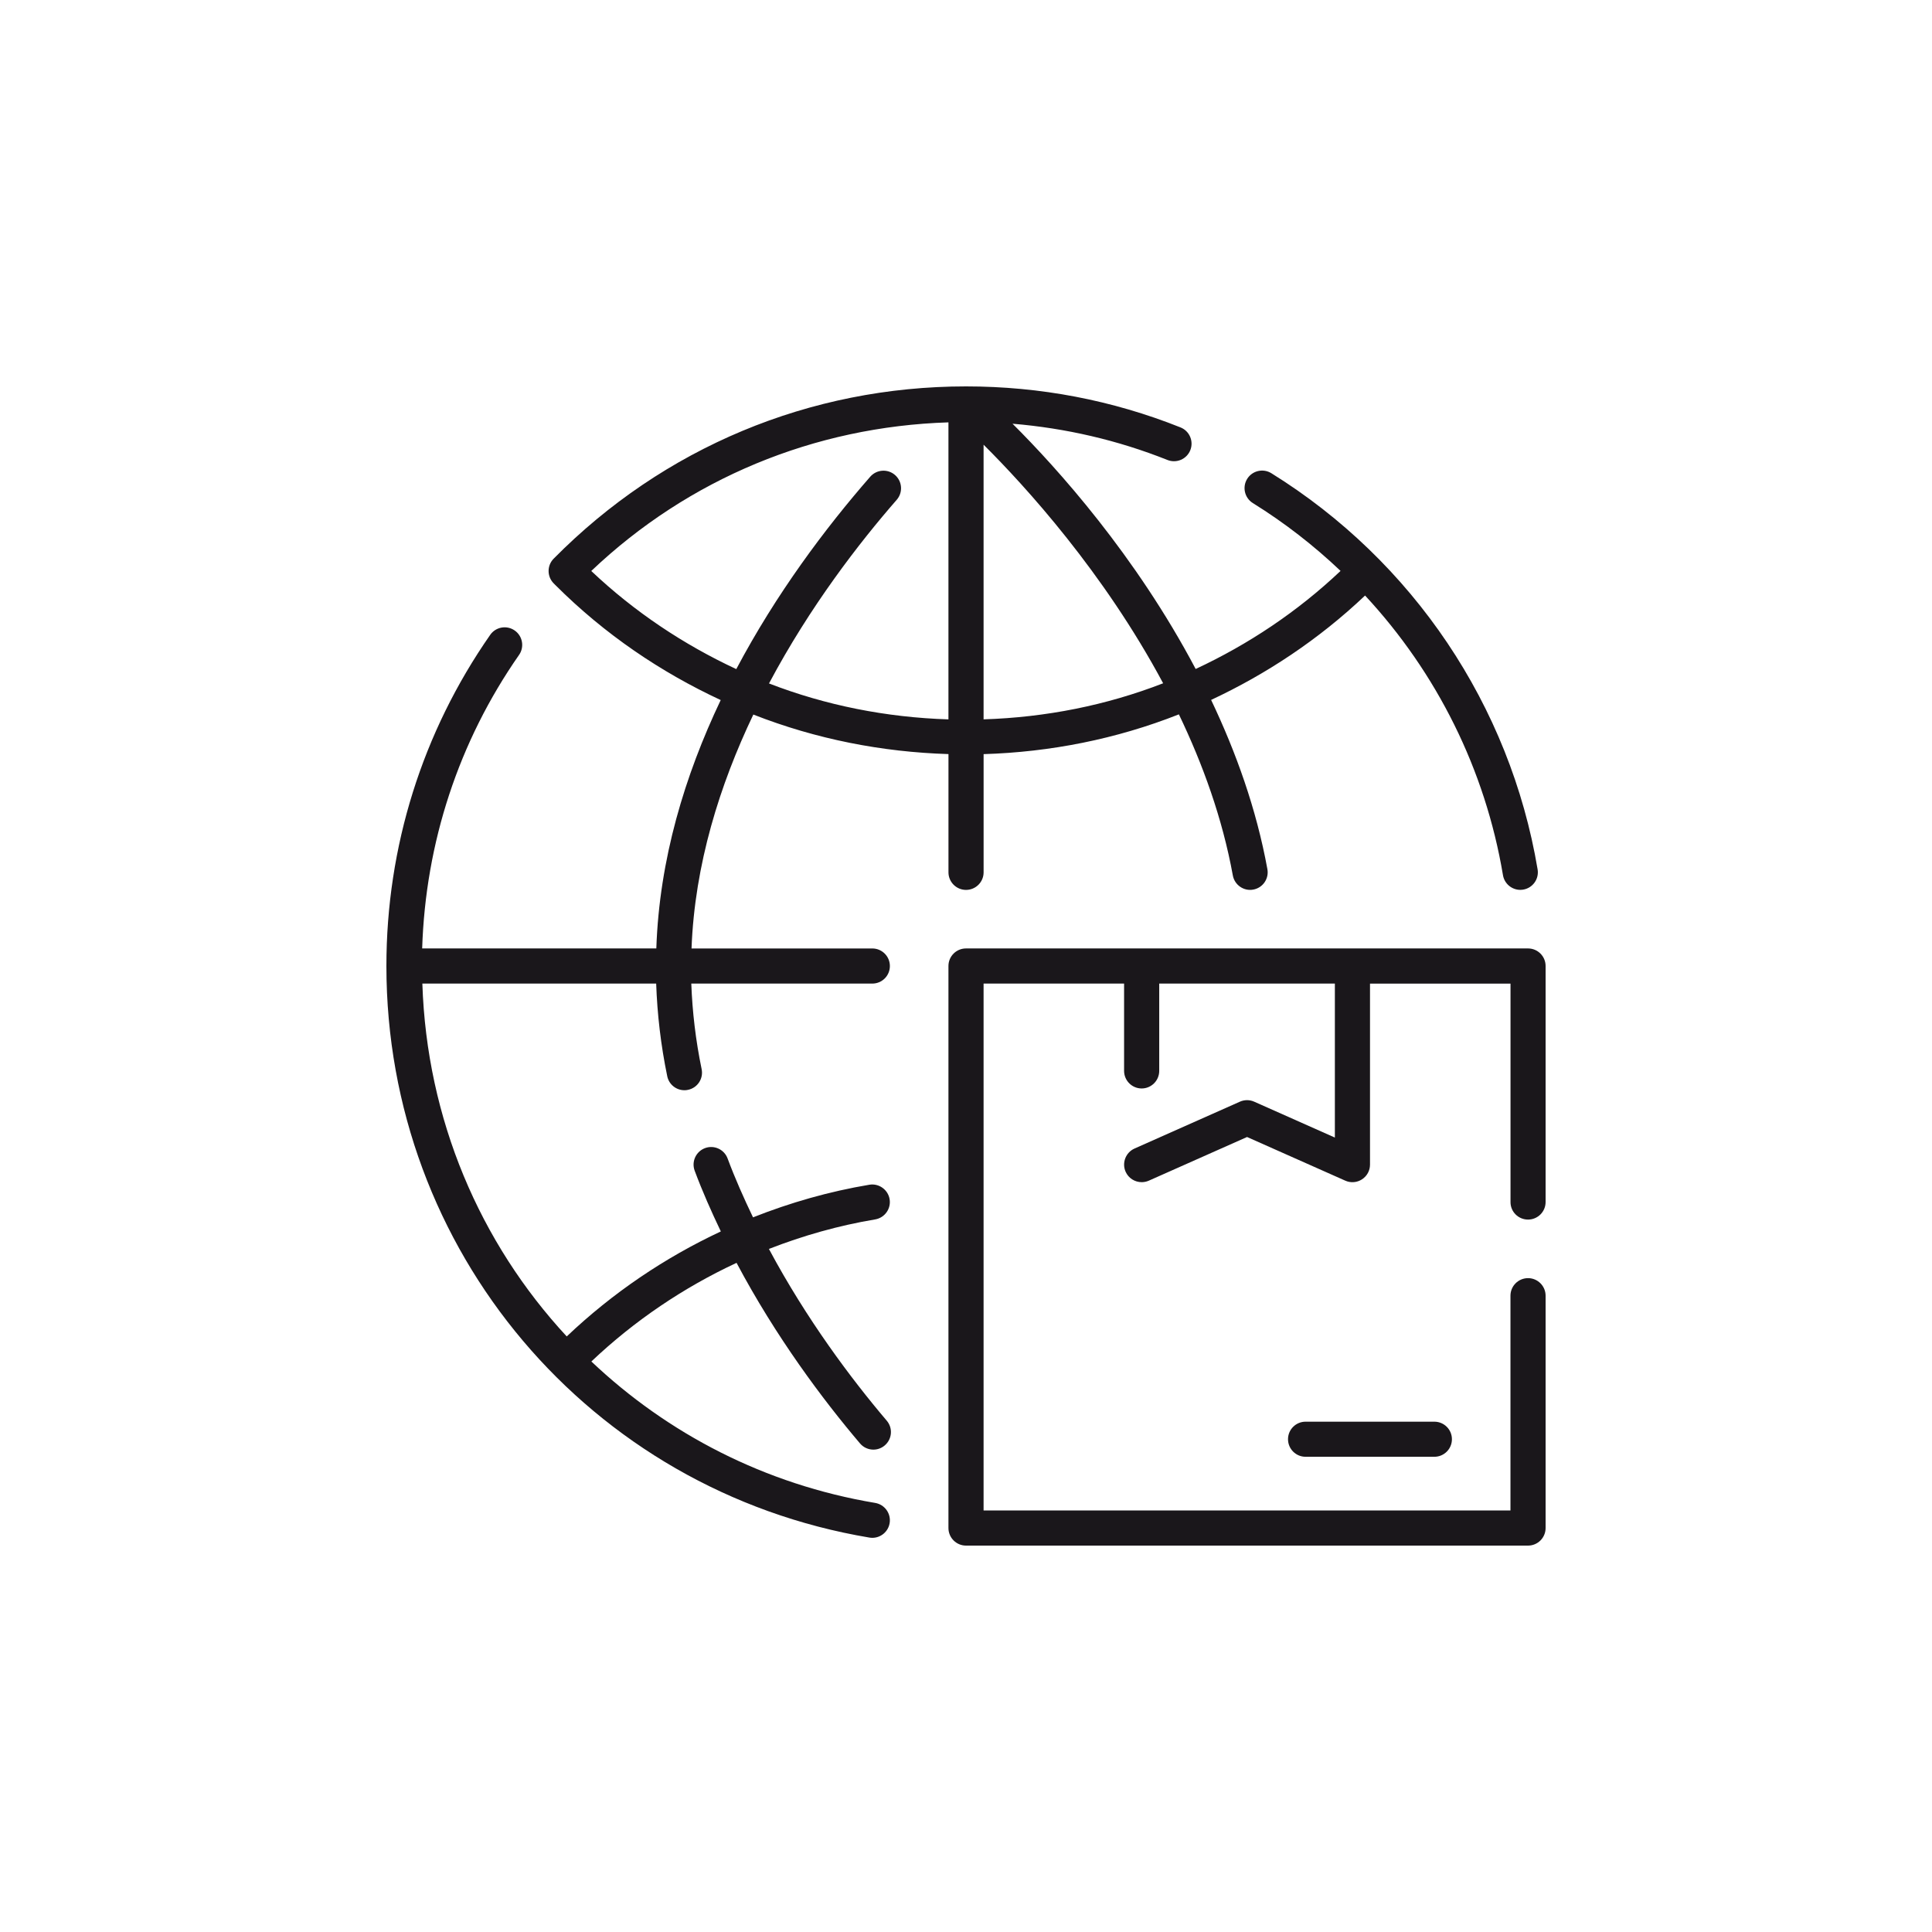 <?xml version="1.0" encoding="utf-8"?>
<!-- Generator: Adobe Illustrator 24.3.0, SVG Export Plug-In . SVG Version: 6.00 Build 0)  -->
<svg version="1.1" id="Layer_1" xmlns="http://www.w3.org/2000/svg" xmlns:xlink="http://www.w3.org/1999/xlink" x="0px" y="0px"
	 viewBox="0 0 80 80" enable-background="new 0 0 80 80" xml:space="preserve">
<g>
	<path fill="#1A171B" d="M63.273,50.5c0.401,0,0.727-0.324,0.727-0.727V40c0-0.402-0.326-0.727-0.727-0.727H40
		c-0.401,0-0.727,0.324-0.727,0.727v23.273c0,0.4,0.326,0.727,0.727,0.727h23.273C63.674,64,64,63.674,64,63.273v-9.621
		c0-0.4-0.326-0.727-0.727-0.727c-0.402,0-0.728,0.326-0.728,0.727v8.893H40.728V40.727h5.818v3.615
		c0,0.402,0.326,0.729,0.728,0.729c0.401,0,0.727-0.326,0.727-0.729v-3.615h7.273v6.377l-3.341-1.486
		c-0.188-0.084-0.403-0.084-0.591,0l-4.363,1.94c-0.367,0.164-0.532,0.594-0.37,0.961c0.121,0.271,0.387,0.432,0.666,0.432
		c0.098,0,0.199-0.02,0.295-0.062l4.068-1.808l4.068,1.808c0.224,0.1,0.485,0.08,0.692-0.055c0.207-0.135,0.331-0.363,0.331-0.609
		v-7.496h5.818v9.047C62.545,50.176,62.871,50.5,63.273,50.5z"/>
	<path fill="#1A171B" d="M54.061,58.869c-0.401,0-0.727,0.324-0.727,0.726c0,0.402,0.326,0.727,0.727,0.727h5.333
		c0.401,0,0.727-0.324,0.727-0.727c0-0.402-0.326-0.726-0.727-0.726H54.061z"/>
	<path fill="#1A171B" d="M35.61,59.768c0.144,0.17,0.349,0.258,0.555,0.258c0.166,0,0.333-0.057,0.47-0.174
		c0.306-0.26,0.344-0.719,0.083-1.025c-1.472-1.732-3.32-4.197-4.879-7.111c1.412-0.551,2.881-0.969,4.401-1.223
		c0.396-0.068,0.663-0.443,0.597-0.838c-0.067-0.396-0.445-0.664-0.838-0.598c-1.666,0.279-3.275,0.74-4.818,1.351
		c-0.378-0.789-0.74-1.598-1.053-2.439c-0.14-0.377-0.561-0.568-0.935-0.428c-0.376,0.141-0.568,0.559-0.428,0.936
		c0.323,0.867,0.694,1.699,1.083,2.514c-2.327,1.09-4.48,2.543-6.381,4.348c-3.593-3.875-5.798-9-5.978-14.611h9.682
		c0.043,1.262,0.192,2.547,0.458,3.836c0.071,0.344,0.373,0.58,0.711,0.58c0.049,0,0.099-0.004,0.148-0.016
		c0.393-0.08,0.647-0.465,0.565-0.859c-0.246-1.189-0.385-2.377-0.428-3.541h7.496c0.402,0,0.727-0.324,0.727-0.727
		c0-0.402-0.326-0.727-0.727-0.727h-7.486c0.13-3.482,1.171-6.779,2.559-9.686c2.595,1.018,5.331,1.553,8.08,1.637v4.897
		c0,0.4,0.326,0.727,0.727,0.727c0.402,0,0.728-0.326,0.728-0.727v-4.895c2.752-0.084,5.491-0.621,8.086-1.647
		c0.992,2.066,1.803,4.307,2.234,6.67c0.072,0.396,0.455,0.66,0.846,0.586c0.396-0.072,0.657-0.451,0.585-0.846
		c-0.456-2.5-1.303-4.85-2.33-7.008c2.288-1.07,4.45-2.498,6.375-4.322c2.969,3.195,4.977,7.211,5.71,11.58
		c0.06,0.355,0.368,0.607,0.716,0.607c0.041,0,0.081-0.004,0.121-0.01c0.396-0.066,0.664-0.441,0.597-0.838
		c-1.138-6.781-5.156-12.76-11.025-16.404c-0.34-0.211-0.79-0.107-1.001,0.234c-0.211,0.342-0.107,0.789,0.234,1.002
		c1.315,0.816,2.529,1.762,3.633,2.809c-1.792,1.695-3.822,3.045-6,4.061c-2.484-4.703-5.73-8.311-7.584-10.156
		c2.208,0.185,4.359,0.682,6.417,1.502c0.373,0.148,0.796-0.033,0.945-0.406c0.148-0.373-0.033-0.795-0.406-0.943
		C46.056,16.57,43.068,16,40,16c-6.466,0-12.529,2.533-17.074,7.133c-0.282,0.285-0.279,0.744,0.005,1.027l0.07,0.07
		c2.04,2.039,4.367,3.607,6.842,4.758c-1.483,3.117-2.542,6.588-2.666,10.285h-9.696c0.139-4.375,1.508-8.564,4.012-12.154
		c0.229-0.328,0.148-0.783-0.181-1.012c-0.33-0.23-0.783-0.15-1.013,0.18C17.487,30.322,16,35.064,16,40
		c0,11.77,8.411,21.723,20,23.668c0.041,0.006,0.081,0.01,0.121,0.01c0.349,0,0.657-0.252,0.717-0.607
		c0.066-0.395-0.201-0.77-0.597-0.838c-4.569-0.766-8.6-2.869-11.754-5.857c1.791-1.697,3.819-3.062,6.012-4.084
		C32.129,55.363,34.069,57.953,35.61,59.768z M40.728,18.414c1.729,1.719,4.975,5.281,7.435,9.879
		c-2.348,0.912-4.855,1.412-7.435,1.494V18.414z M24.483,23.643c4.03-3.828,9.234-5.978,14.79-6.154v12.299
		c-2.578-0.082-5.083-0.58-7.43-1.488c1.699-3.197,3.745-5.836,5.288-7.604c0.264-0.303,0.233-0.762-0.07-1.027
		c-0.303-0.264-0.761-0.232-1.026,0.07c-1.871,2.143-3.899,4.854-5.547,7.967C28.309,26.69,26.276,25.34,24.483,23.643z"/>
</g>
</svg>
